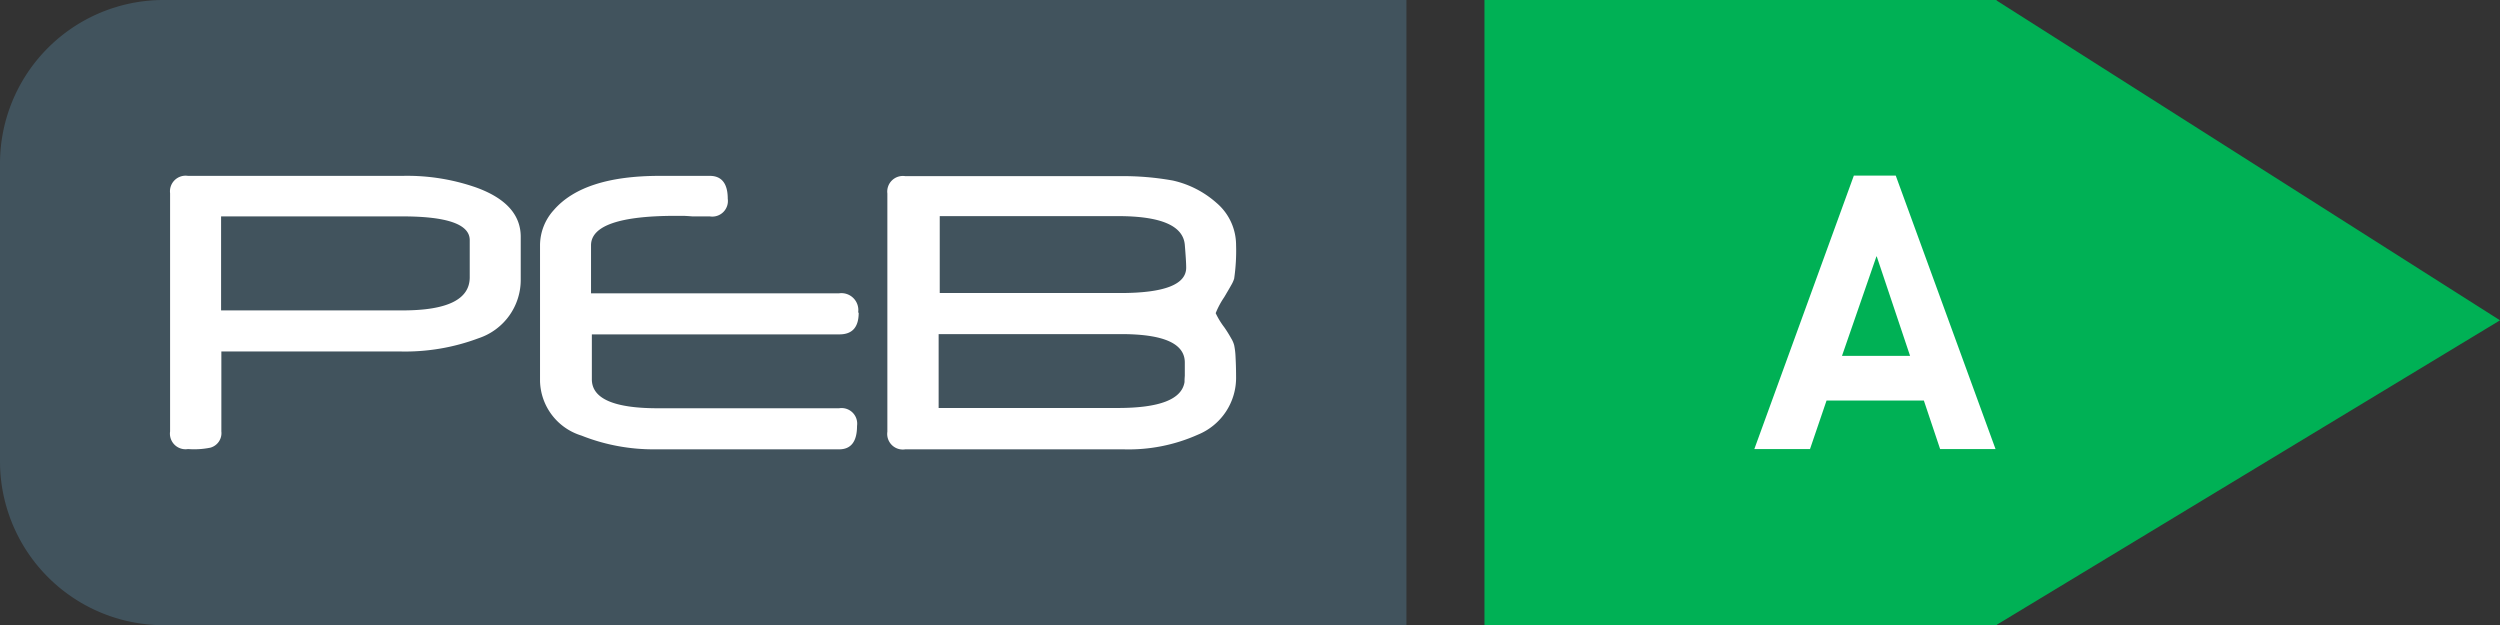 <svg xmlns="http://www.w3.org/2000/svg" width="90.69" height="22.68" viewBox="0 0 90.69 22.68">
  <rect x="0" y="0" width="90.69" height="22.68" fill="#333333" stroke="none"/>
  <g id="peb-a_Converted_" data-name="peb-a [Converted]" transform="translate(-2.84 -2.84)">
    <path id="Tracé_127375" data-name="Tracé 127375" d="M75.28,2.84H56.69V25.52H75.28V25.5L93.53,14.46,75.27,2.86V2.84Z" fill="#00b155"/>
    <path id="Tracé_127376" data-name="Tracé 127376" d="M8.75,2.84A5.935,5.935,0,0,0,2.84,8.81V19.55a5.947,5.947,0,0,0,5.91,5.97H53.86V2.84Z" fill="#41535d"/>
    <path id="Tracé_127377" data-name="Tracé 127377" d="M21.73,12.96a2.231,2.231,0,0,1-1.53,2.15,7.586,7.586,0,0,1-2.85.48H10.87v2.9a.546.546,0,0,1-.4.59,2.959,2.959,0,0,1-.81.05.566.566,0,0,1-.65-.64V9.85a.567.567,0,0,1,.65-.63h7.77a7.578,7.578,0,0,1,2.68.42c1.08.39,1.62.99,1.62,1.79v1.54m-1.85-.07V11.55c0-.57-.81-.86-2.44-.86H10.86V14.1h6.59Q19.88,14.1,19.88,12.9Z" fill="#fff"/>
    <path id="Tracé_127378" data-name="Tracé 127378" d="M33.99,14.18c0,.53-.23.79-.7.79H24.31V16.6c0,.7.8,1.05,2.39,1.05h6.58a.566.566,0,0,1,.65.64c0,.57-.22.85-.65.85H26.61a7.065,7.065,0,0,1-2.68-.5,2.123,2.123,0,0,1-1.5-1.97V11.75a1.908,1.908,0,0,1,.5-1.29c.72-.83,2-1.24,3.84-1.24h1.82c.43,0,.65.28.65.83a.566.566,0,0,1-.65.64h-.63c-.14-.01-.26-.02-.36-.02h-.25c-2.04,0-3.07.36-3.07,1.07v1.74h9a.613.613,0,0,1,.69.7" fill="#fff"/>
    <path id="Tracé_127379" data-name="Tracé 127379" d="M47.68,16.5a2.229,2.229,0,0,1-1.39,2.11,6.155,6.155,0,0,1-2.7.53H35.68a.566.566,0,0,1-.65-.64V9.86a.567.567,0,0,1,.65-.63h7.8a10.165,10.165,0,0,1,1.91.16,3.554,3.554,0,0,1,1.58.81,2.009,2.009,0,0,1,.71,1.53,6.956,6.956,0,0,1-.07,1.22,1.088,1.088,0,0,1-.11.24c-.06.11-.15.26-.25.43a3.034,3.034,0,0,0-.31.58,2.831,2.831,0,0,0,.31.51,4.612,4.612,0,0,1,.25.4.944.944,0,0,1,.11.25,2.5,2.5,0,0,1,.05.41c.01.19.02.43.02.73m-1.86-.51c0-.69-.77-1.03-2.31-1.03H36.89v2.68h6.5c1.51,0,2.32-.31,2.42-.94,0-.03,0-.11.01-.23v-.49Zm.05-3.44c0-.18-.02-.46-.05-.83-.06-.69-.86-1.04-2.42-1.04H36.93v2.79h6.55C45.08,13.47,45.87,13.16,45.87,12.55Z" fill="#fff"/>
    <path id="Tracé_127380" data-name="Tracé 127380" d="M73.22,19.13l-.59-1.76H69.1l-.6,1.76H66.48l3.61-9.92h1.52l3.62,9.92H73.21Zm-2.31-6.99-1.25,3.61h2.47l-1.21-3.61Z" fill="#fff"/>
  </g>
</svg>
